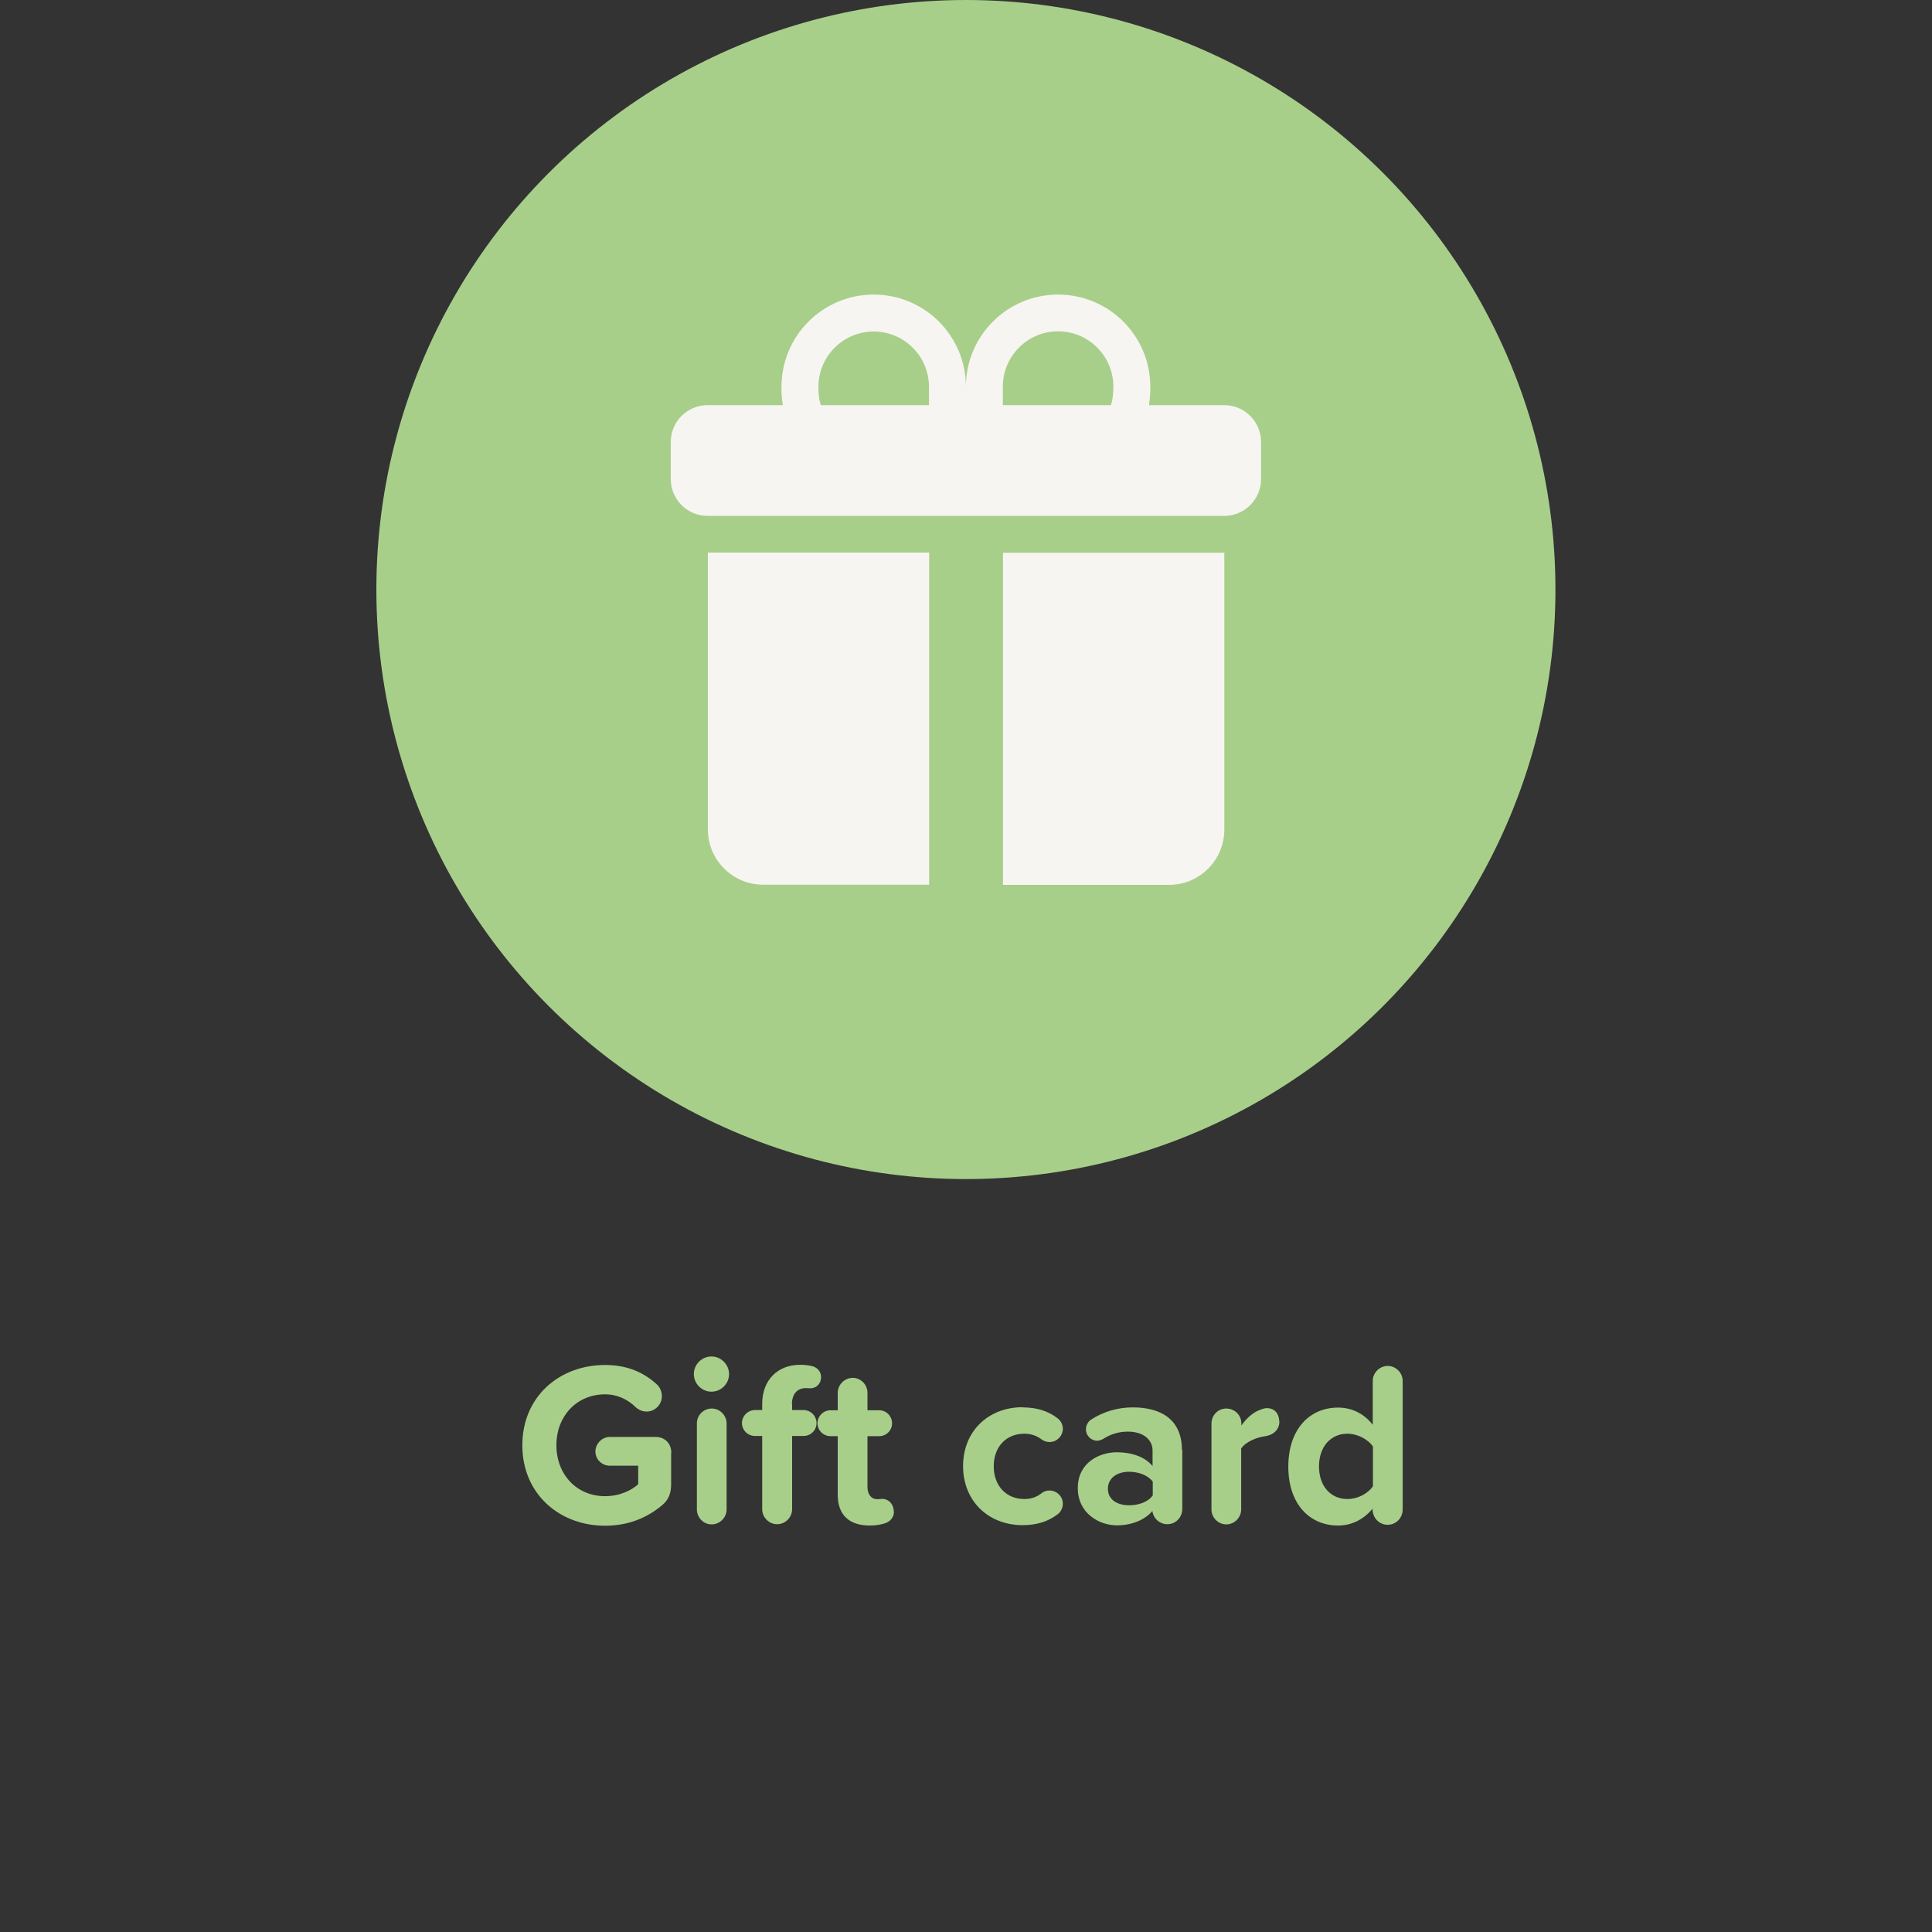 <svg viewBox="0 0 102.05 102.05" xmlns="http://www.w3.org/2000/svg" id="Livello_1">
  <rect x="0" y="0" width="102.05" height="102.05" fill="#333333" stroke="none"/>
  <defs>
    <style>
      .cls-1 {
        fill: #f7f5f1;
      }

      .cls-2 {
        fill: #a8cf8a;
      }
    </style>
  </defs>
  <circle r="31.14" cy="31.14" cx="51.02" class="cls-2"></circle>
  <g>
    <path d="M35.45,76.74v1.64c0,.47-.11.82-.48,1.13-.79.66-1.78,1.08-3.01,1.08-2.4,0-4.37-1.67-4.37-4.25s1.97-4.24,4.37-4.24c1.21,0,2.08.42,2.74,1.03.16.15.26.37.26.62,0,.44-.36.81-.81.81-.21,0-.42-.09-.57-.23-.42-.41-.97-.68-1.62-.68-1.49,0-2.57,1.14-2.57,2.69s1.08,2.69,2.57,2.69c.79,0,1.41-.32,1.75-.63v-.98h-1.5c-.41,0-.76-.33-.76-.75s.36-.77.76-.77h2.41c.5,0,.84.34.84.85Z" class="cls-2"></path>
    <path d="M36.65,72.58c0-.52.43-.93.93-.93s.93.42.93.93-.42.93-.93.93-.93-.42-.93-.93ZM36.81,79.73v-4.54c0-.43.34-.79.79-.79.42,0,.78.36.78.79v4.54c0,.43-.36.79-.79.79s-.78-.36-.78-.79Z" class="cls-2"></path>
    <path d="M41.84,74.19v.29h.6c.38,0,.69.31.69.69s-.31.68-.69.68h-.6v3.87c0,.43-.36.79-.79.79s-.79-.36-.79-.79v-3.87h-.38c-.38,0-.69-.31-.69-.68s.31-.69.69-.69h.38v-.32c0-1.29.84-2.07,2-2.07.22,0,.43.02.63.07.27.06.48.28.48.58,0,.33-.23.6-.6.59-.06,0-.15-.01-.2-.01-.44,0-.74.29-.74.86Z" class="cls-2"></path>
    <path d="M47.22,79.84c0,.31-.2.53-.47.62-.21.07-.48.12-.81.12-1.09,0-1.69-.57-1.69-1.62v-3.1h-.38c-.38,0-.69-.31-.69-.68s.31-.69.69-.69h.38v-.92c0-.43.36-.79.8-.79.42,0,.77.36.77.79v.92h.62c.37,0,.68.31.68.69s-.31.68-.68.68h-.62v2.68c0,.37.18.65.53.65.11,0,.18-.02.26-.02.37.02.6.31.6.68Z" class="cls-2"></path>
    <path d="M54.02,74.34c.79,0,1.37.22,1.81.55.18.12.31.34.31.58,0,.38-.32.7-.7.7-.16,0-.29-.05-.41-.13-.27-.21-.58-.31-.93-.31-.95,0-1.61.69-1.61,1.72s.66,1.73,1.61,1.73c.36,0,.66-.1.92-.31.11-.09.26-.14.41-.14.39,0,.71.31.71.7,0,.23-.12.46-.31.58-.44.33-1.02.55-1.81.55-1.83,0-3.15-1.29-3.15-3.12s1.32-3.11,3.15-3.11Z" class="cls-2"></path>
    <path d="M62.45,76.59v3.11c0,.44-.34.81-.79.81-.39,0-.74-.29-.79-.7-.39.47-1.09.76-1.87.76-.95,0-2.07-.64-2.07-1.97s1.12-1.89,2.07-1.89c.79,0,1.49.25,1.88.73v-.82c0-.6-.52-1-1.3-1-.47,0-.89.12-1.32.39-.09.05-.2.09-.31.09-.32,0-.59-.27-.59-.6,0-.22.12-.42.28-.52.68-.44,1.44-.64,2.2-.64,1.35,0,2.59.54,2.59,2.25ZM60.89,79v-.74c-.26-.34-.75-.52-1.25-.52-.62,0-1.12.32-1.12.9s.5.87,1.12.87c.5,0,1-.17,1.25-.52Z" class="cls-2"></path>
    <path d="M67.58,75.08c0,.38-.25.7-.74.78-.41.05-1.02.27-1.28.65v3.22c0,.43-.36.79-.78.79-.44,0-.79-.36-.79-.79v-4.53c0-.44.34-.8.78-.8s.8.34.8.79v.11c.25-.36.6-.69.96-.82.15-.06.26-.1.39-.1.42,0,.65.32.65.7Z" class="cls-2"></path>
    <path d="M74.09,72.93v6.8c0,.44-.34.81-.79.81s-.79-.36-.8-.8v-.05c-.48.58-1.12.89-1.82.89-1.5,0-2.63-1.13-2.63-3.11s1.12-3.12,2.63-3.12c.69,0,1.35.29,1.83.91v-2.32c0-.43.36-.79.79-.79s.79.36.79.79ZM72.52,78.51v-2.1c-.26-.39-.82-.68-1.35-.68-.89,0-1.5.7-1.5,1.73s.61,1.72,1.5,1.72c.53,0,1.09-.28,1.35-.68Z" class="cls-2"></path>
  </g>
  <path d="M41.28,20.43c0-2.69,2.18-4.87,4.87-4.87s4.87,2.18,4.87,4.87c0-2.69,2.18-4.87,4.87-4.87s4.87,2.18,4.87,4.87h0c0,.15,0,.54-.07.97h3.97c1.08,0,1.95.87,1.95,1.95v1.95c0,1.08-.87,1.95-1.95,1.95h-27.28c-1.08,0-1.95-.87-1.95-1.95v-1.95c0-1.08.87-1.95,1.95-1.95h3.97c-.05-.32-.08-.64-.07-.96h0ZM43.36,21.4h5.71v-.97c0-1.61-1.31-2.92-2.92-2.92s-2.92,1.31-2.92,2.92c0,.17,0,.53.09.84l.04.14ZM52.97,21.4h5.71l.04-.14c.08-.3.09-.67.09-.84,0-1.61-1.31-2.92-2.92-2.92s-2.92,1.31-2.92,2.92v.97ZM64.67,29.2v14.62c0,1.61-1.31,2.92-2.92,2.92h-8.77v-17.54h11.69ZM40.31,46.73c-1.61,0-2.92-1.31-2.92-2.92h0v-14.62h11.69v17.54h-8.77Z" class="cls-1"></path>
</svg>